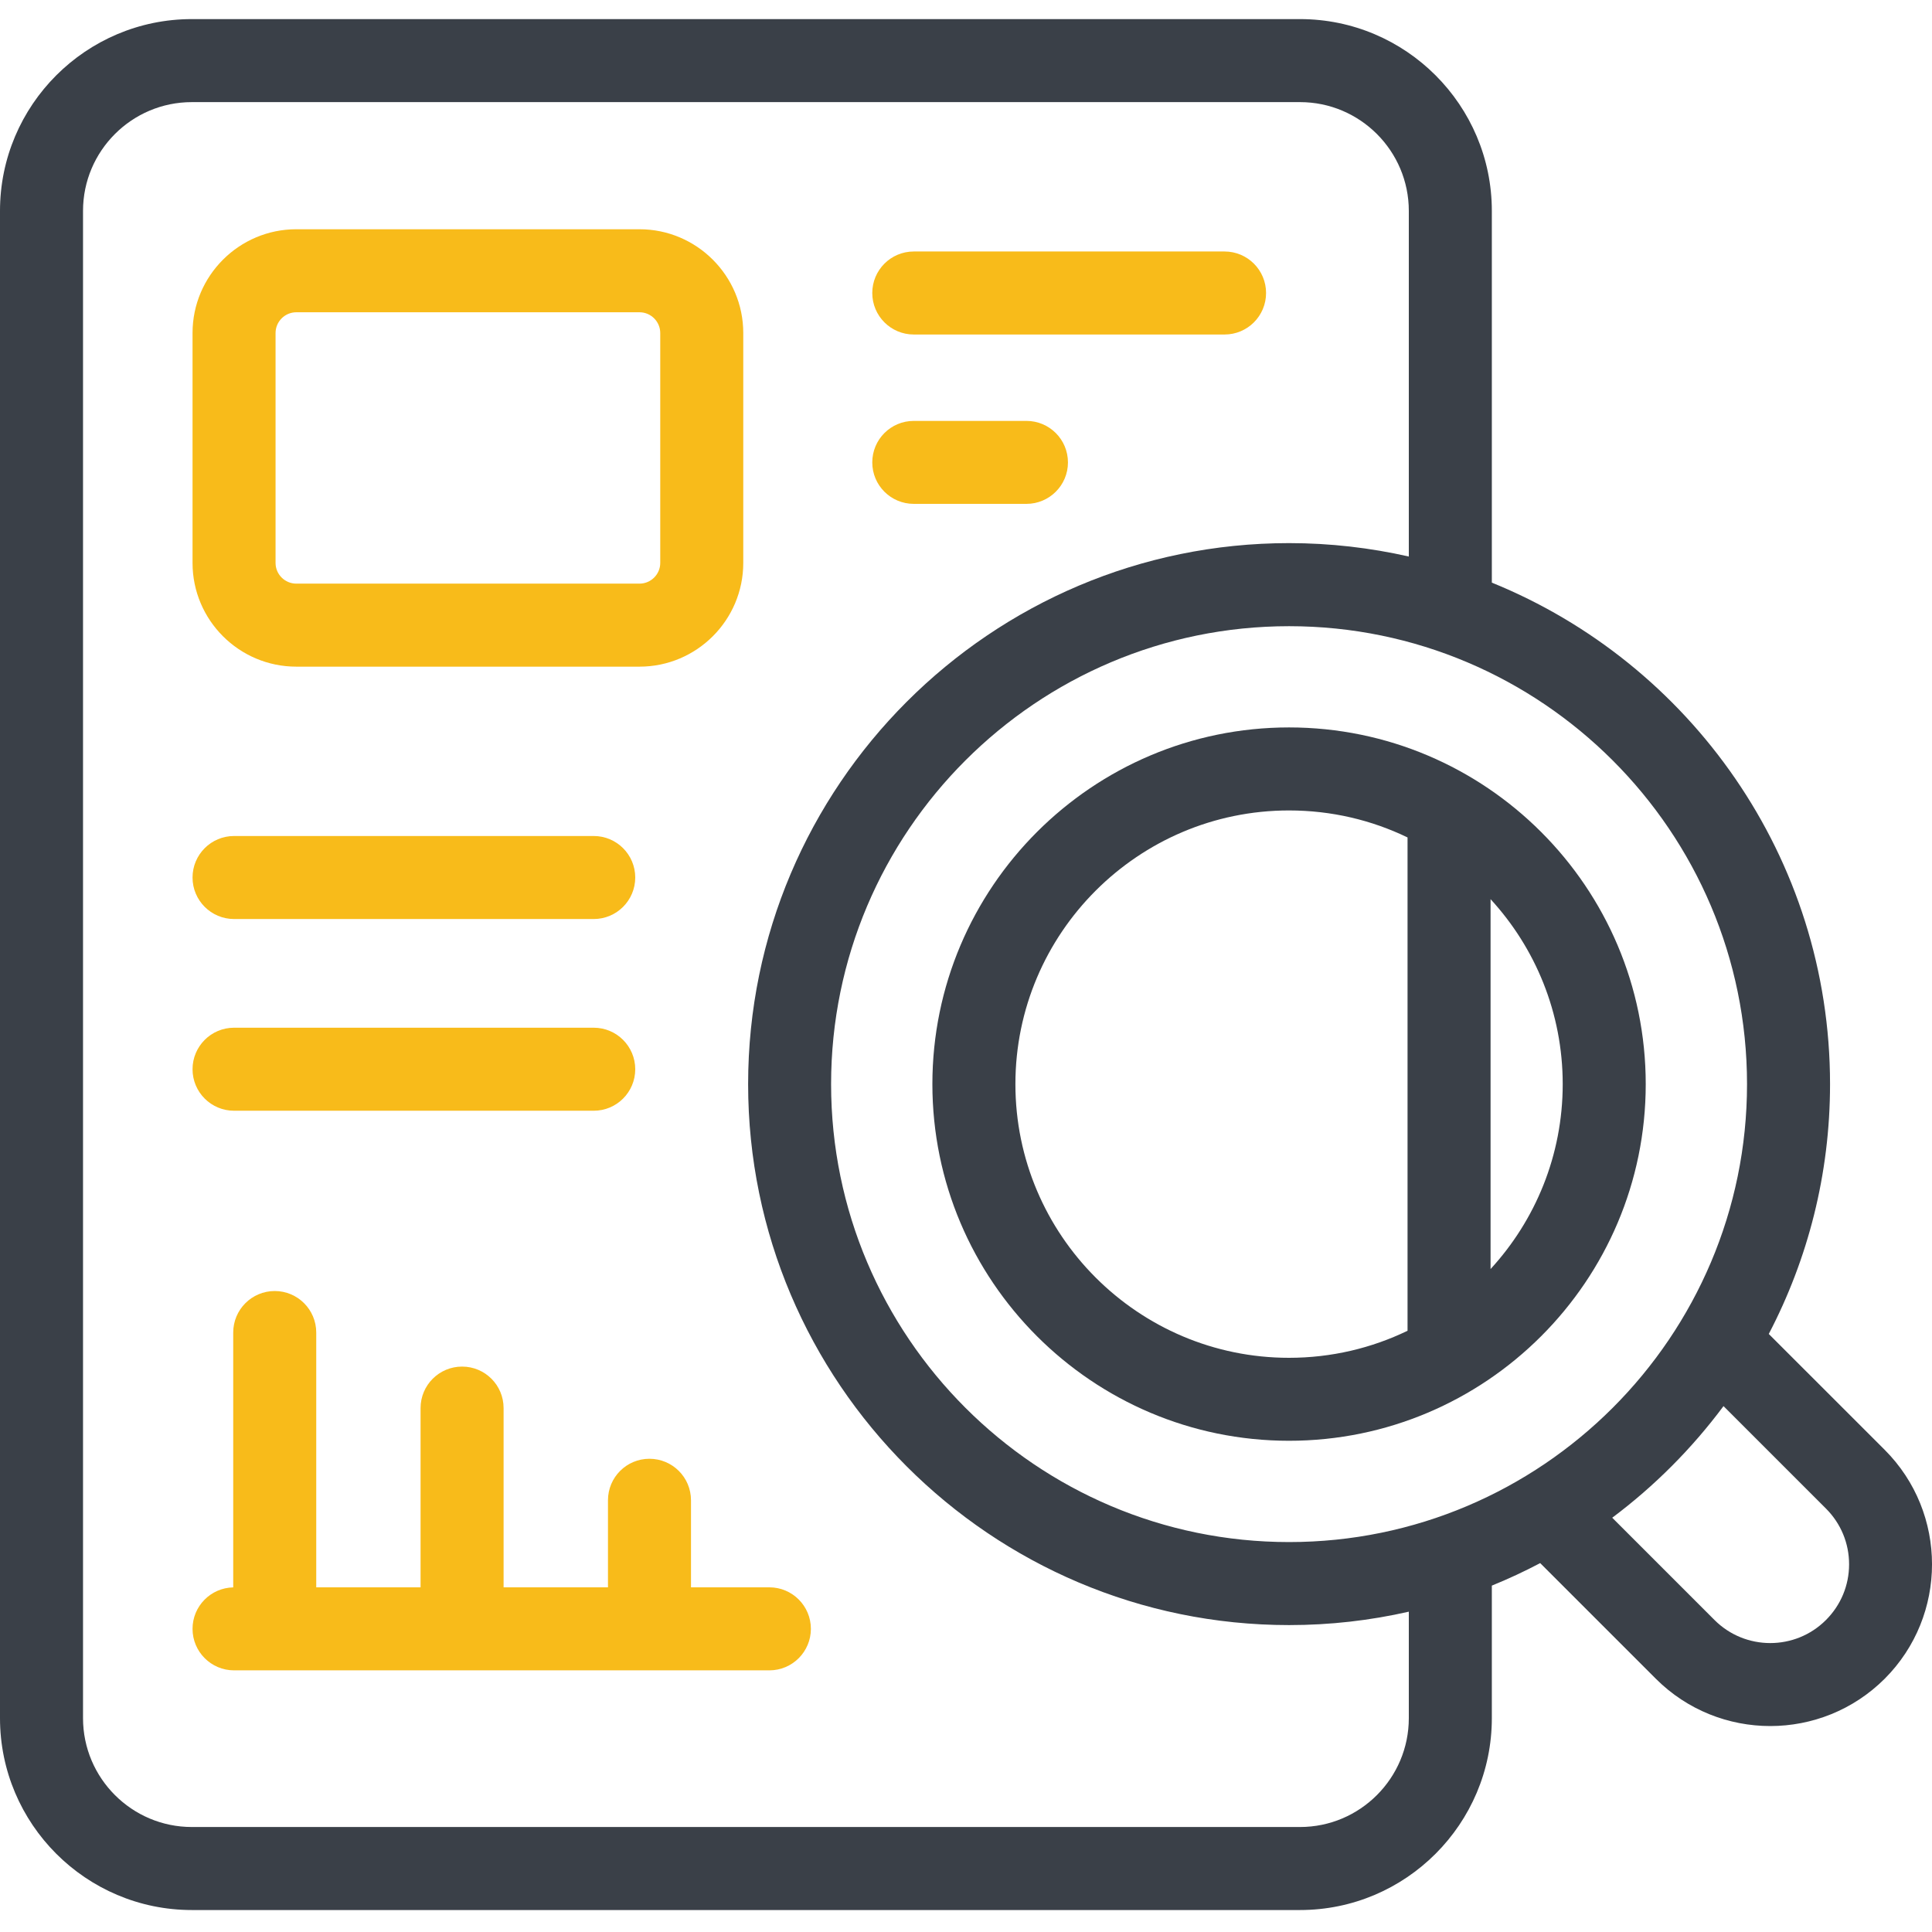 <svg width="35" height="35" viewBox="0 0 35 35" fill="none" xmlns="http://www.w3.org/2000/svg">
<g clip-path="url(#clip0_814_582)">
<g clip-path="url(#clip1_814_582)">
<g clip-path="url(#clip2_814_582)">
<path d="M5.368 12.077H11.585C12.621 12.077 13.465 11.234 13.465 10.198V6.033C13.465 4.997 12.621 4.153 11.585 4.153H5.368C4.331 4.153 3.488 4.997 3.488 6.033V10.198C3.488 11.234 4.331 12.077 5.368 12.077ZM4.992 6.033C4.992 5.826 5.161 5.657 5.368 5.657H11.585C11.792 5.657 11.961 5.826 11.961 6.033V10.198C11.961 10.405 11.792 10.573 11.585 10.573H5.368C5.161 10.573 4.992 10.405 4.992 10.198V6.033Z" fill="#F8BB1A"/>
<path d="M22.184 4.556H16.554C16.138 4.556 15.802 4.893 15.802 5.308C15.802 5.723 16.138 6.06 16.554 6.06H22.184C22.6 6.06 22.936 5.723 22.936 5.308C22.936 4.893 22.6 4.556 22.184 4.556Z" fill="#F8BB1A"/>
<path d="M4.24 16.649H10.756C11.171 16.649 11.508 16.312 11.508 15.897C11.508 15.482 11.171 15.145 10.756 15.145H4.24C3.825 15.145 3.488 15.482 3.488 15.897C3.488 16.312 3.825 16.649 4.24 16.649Z" fill="#F8BB1A"/>
<path d="M4.24 20.122H10.756C11.171 20.122 11.508 19.786 11.508 19.37C11.508 18.955 11.171 18.618 10.756 18.618H4.24C3.825 18.618 3.488 18.955 3.488 19.37C3.488 19.786 3.825 20.122 4.24 20.122Z" fill="#F8BB1A"/>
<path d="M18.595 7.625H16.554C16.138 7.625 15.802 7.961 15.802 8.377C15.802 8.792 16.138 9.128 16.554 9.128H18.595C19.01 9.128 19.347 8.792 19.347 8.377C19.347 7.961 19.01 7.625 18.595 7.625Z" fill="#F8BB1A"/>
<path d="M13.938 28.756H12.518V27.179C12.518 26.763 12.181 26.427 11.765 26.427C11.35 26.427 11.014 26.763 11.014 27.179V28.756H9.123V25.509C9.123 25.093 8.787 24.757 8.371 24.757C7.956 24.757 7.619 25.093 7.619 25.509V28.756H5.729V24.14C5.729 23.725 5.392 23.388 4.977 23.388C4.562 23.388 4.225 23.725 4.225 24.14V28.757C3.817 28.765 3.488 29.098 3.488 29.508C3.488 29.923 3.825 30.26 4.24 30.26H13.938C14.353 30.26 14.69 29.923 14.69 29.508C14.69 29.093 14.353 28.756 13.938 28.756Z" fill="#F8BB1A"/>
<path d="M34.143 26.265L32.043 24.166C32.751 22.811 33.153 21.271 33.153 19.64C33.153 15.534 30.615 12.011 27.026 10.555V3.821C27.026 1.905 25.467 0.346 23.551 0.346H3.475C1.559 0.346 0 1.905 0 3.821V31.126C0 33.042 1.559 34.602 3.475 34.602H23.551C25.467 34.602 27.026 33.042 27.026 31.126V28.725C27.326 28.603 27.618 28.467 27.902 28.317L29.997 30.412C30.568 30.983 31.319 31.269 32.07 31.269C32.82 31.269 33.571 30.983 34.143 30.412C35.286 29.268 35.286 27.409 34.143 26.265ZM31.649 19.64C31.649 24.214 27.927 27.936 23.353 27.936C18.778 27.936 15.056 24.214 15.056 19.64C15.056 15.065 18.778 11.344 23.353 11.344C27.927 11.344 31.649 15.065 31.649 19.64ZM25.522 31.126C25.522 32.213 24.638 33.098 23.551 33.098H3.475C2.388 33.098 1.504 32.213 1.504 31.126V3.821C1.504 2.734 2.388 1.85 3.475 1.85H23.551C24.638 1.85 25.522 2.734 25.522 3.821V10.082C24.824 9.924 24.098 9.839 23.353 9.839C17.949 9.839 13.553 14.236 13.553 19.64C13.553 25.043 17.949 29.44 23.353 29.44C24.098 29.44 24.824 29.356 25.522 29.197V31.126H25.522ZM33.079 29.348C32.523 29.905 31.617 29.905 31.06 29.348L29.207 27.495C29.973 26.922 30.652 26.24 31.223 25.473L33.079 27.329C33.349 27.599 33.498 27.957 33.498 28.339C33.498 28.72 33.349 29.078 33.079 29.348Z" fill="#3A4048"/>
<path d="M16.891 19.64C16.891 23.203 19.789 26.101 23.352 26.101C26.916 26.101 29.814 23.203 29.814 19.64C29.814 16.076 26.916 13.178 23.352 13.178C19.789 13.178 16.891 16.076 16.891 19.64ZM18.395 19.64C18.395 16.906 20.619 14.682 23.352 14.682C24.121 14.682 24.849 14.857 25.499 15.171V24.108C24.849 24.422 24.121 24.598 23.352 24.598C20.619 24.598 18.395 22.373 18.395 19.64ZM28.31 19.64C28.31 20.93 27.814 22.107 27.003 22.99V16.289C27.814 17.172 28.31 18.349 28.31 19.64Z" fill="#3A4048"/>
</g>
</g>
</g>
<defs>
<clipPath id="clip0_814_582">
<rect width="35" height="35" fill="white"/>
</clipPath>
<clipPath id="clip1_814_582">
<rect width="35" height="35" fill="white" transform="translate(0 -0.026)"/>
</clipPath>
<clipPath id="clip2_814_582">
<rect width="35" height="35" fill="white" transform="translate(0 -0.026)"/>
</clipPath>
</defs>
</svg>
